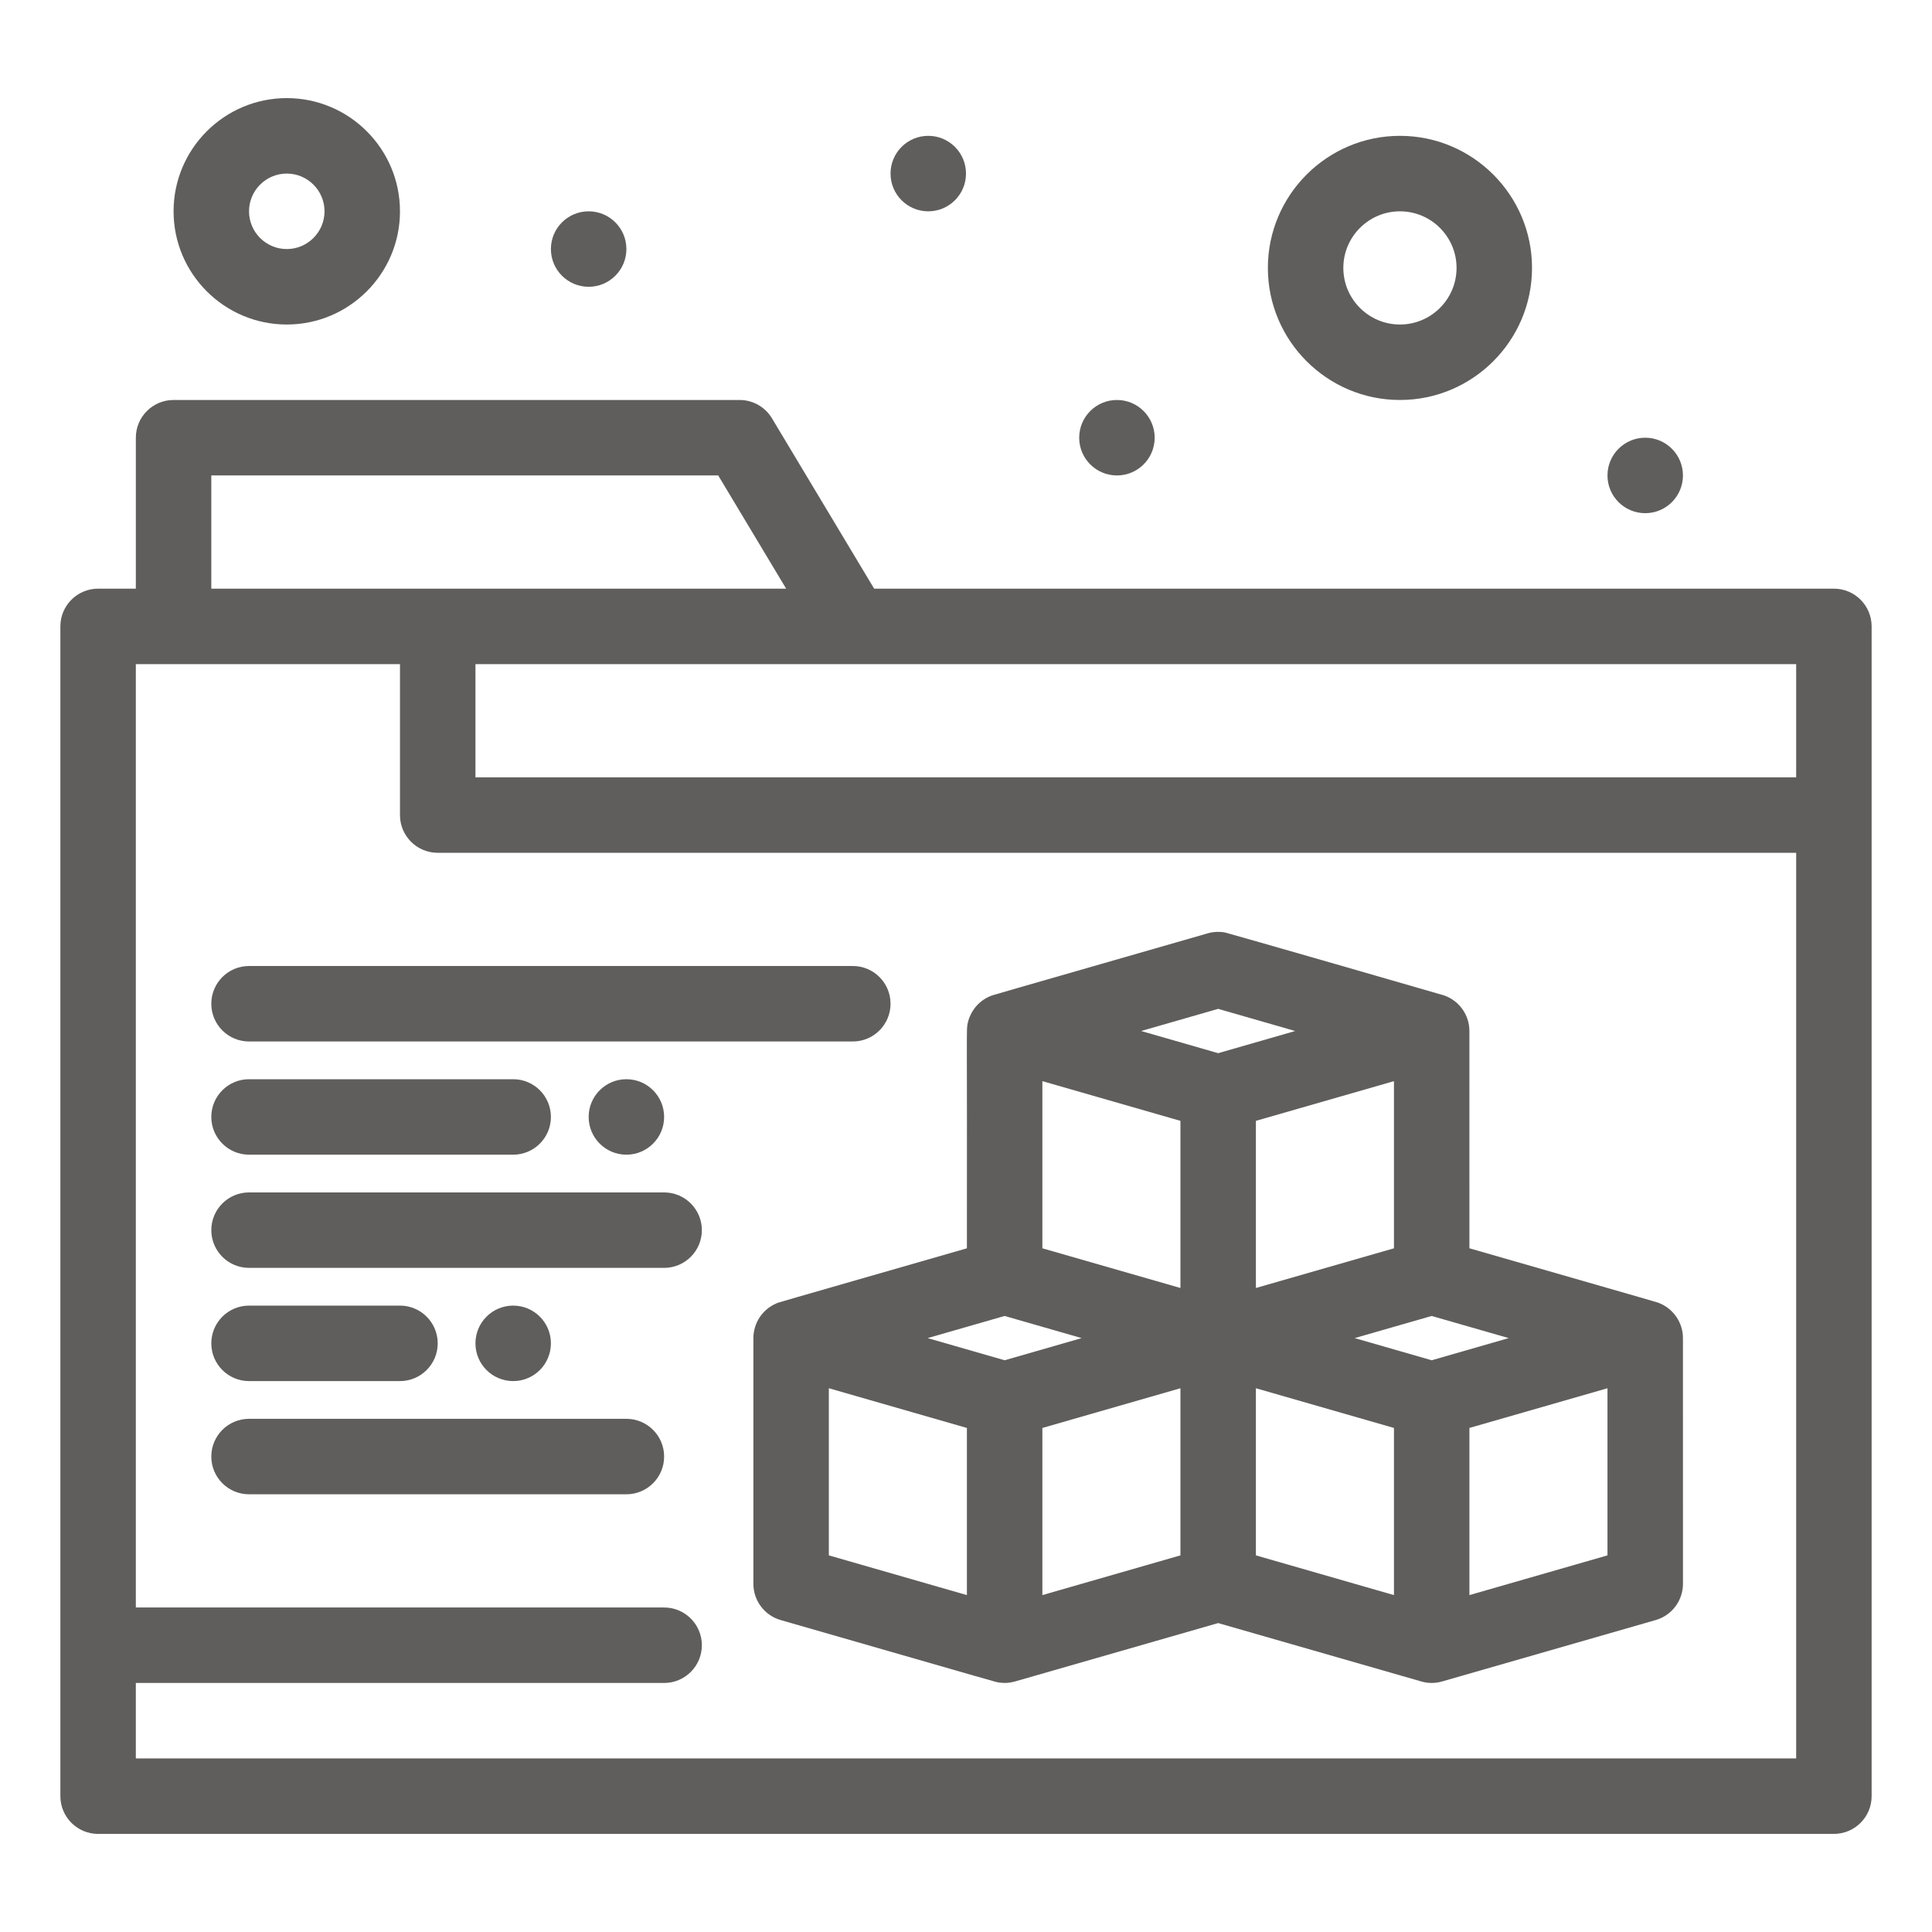 <svg width="100" height="100" viewBox="0 0 100 100" fill="none" xmlns="http://www.w3.org/2000/svg">
<path d="M94.922 30.469H45.246L39.956 21.651C39.603 21.063 38.967 20.703 38.281 20.703H8.984C7.906 20.703 7.031 21.578 7.031 22.656V30.469H5.078C3.999 30.469 3.125 31.343 3.125 32.422V92.969C3.125 94.048 3.999 94.922 5.078 94.922H94.922C96 94.922 96.875 94.048 96.875 92.969C96.875 89.77 96.875 34.689 96.875 32.422C96.875 31.343 96 30.469 94.922 30.469V30.469ZM92.969 40.235H24.609V34.375H92.969V40.235ZM10.937 24.609H37.175L40.691 30.469C34.171 30.469 17.596 30.469 10.937 30.469L10.937 24.609ZM7.031 91.016V87.11H34.375C35.453 87.11 36.328 86.235 36.328 85.156C36.328 84.078 35.453 83.203 34.375 83.203H7.031V34.375H20.703V42.188C20.703 43.266 21.577 44.141 22.656 44.141H92.969V91.016L7.031 91.016Z" fill="#605E5C"/>
<path d="M85.915 67.462C85.76 67.397 86.408 67.588 76.057 64.611C76.057 64.577 76.056 53.385 76.056 53.351C76.052 52.539 75.532 51.792 74.737 51.52C74.63 51.483 63.579 48.3 63.429 48.271C63.12 48.208 62.788 48.228 62.512 48.309C50.976 51.628 51.417 51.492 51.24 51.567C51.11 51.621 50.973 51.699 50.855 51.784C50.846 51.791 50.835 51.797 50.825 51.805C50.698 51.903 50.587 52.006 50.485 52.134C50.301 52.362 50.158 52.653 50.097 52.925C50.005 53.32 50.065 52.797 50.047 64.612C39.565 67.627 40.336 67.401 40.187 67.463C39.436 67.785 38.995 68.509 38.995 69.261V81.977C38.995 82.848 39.571 83.614 40.408 83.854C52.171 87.237 51.512 87.058 51.715 87.088C51.994 87.13 52.259 87.11 52.518 87.038C52.632 87.008 60.475 84.75 63.052 84.01C65.291 84.653 73.465 87.006 73.587 87.038C73.932 87.134 74.279 87.133 74.623 87.038C74.73 87.01 83.184 84.577 85.697 83.854C86.534 83.614 87.11 82.848 87.11 81.977C87.11 81.944 87.109 69.281 87.109 69.247C87.104 68.447 86.609 67.754 85.915 67.462V67.462ZM74.104 70.407L70.118 69.26L74.104 68.114L78.091 69.26L74.104 70.407ZM52 70.407L48.013 69.26L52 68.114L55.986 69.26L52 70.407ZM63.052 52.218L67.039 53.365L63.052 54.512L59.065 53.365L63.052 52.218ZM72.151 55.96V64.612L65.005 66.666V58.015L72.151 55.96ZM61.099 66.666L53.953 64.612V55.96L61.099 58.015V66.666ZM42.901 71.855L50.047 73.911V82.562L42.901 80.506V71.855ZM53.953 73.911L61.099 71.855V80.506L53.953 82.562V73.911ZM65.005 71.855L72.151 73.911V82.562L65.005 80.506V71.855ZM83.203 80.506L76.057 82.562V73.91L83.203 71.855V80.506Z" fill="#605E5C"/>
<path d="M26.562 71.485C27.641 71.485 28.515 70.61 28.515 69.531C28.515 68.453 27.641 67.578 26.562 67.578C25.484 67.578 24.609 68.453 24.609 69.531C24.609 70.61 25.484 71.485 26.562 71.485Z" fill="#605E5C"/>
<path d="M32.422 59.766C33.501 59.766 34.375 58.891 34.375 57.813C34.375 56.734 33.501 55.86 32.422 55.86C31.343 55.86 30.469 56.734 30.469 57.813C30.469 58.891 31.343 59.766 32.422 59.766Z" fill="#605E5C"/>
<path d="M85.156 26.562C86.235 26.562 87.109 25.688 87.109 24.609C87.109 23.531 86.235 22.656 85.156 22.656C84.078 22.656 83.203 23.531 83.203 24.609C83.203 25.688 84.078 26.562 85.156 26.562Z" fill="#605E5C"/>
<path d="M57.812 24.609C58.891 24.609 59.766 23.735 59.766 22.656C59.766 21.578 58.891 20.703 57.812 20.703C56.734 20.703 55.859 21.578 55.859 22.656C55.859 23.735 56.734 24.609 57.812 24.609Z" fill="#605E5C"/>
<path d="M48.047 10.938C49.126 10.938 50 10.063 50 8.984C50 7.906 49.126 7.031 48.047 7.031C46.968 7.031 46.094 7.906 46.094 8.984C46.094 10.063 46.968 10.938 48.047 10.938Z" fill="#605E5C"/>
<path d="M30.469 14.844C31.547 14.844 32.422 13.969 32.422 12.891C32.422 11.812 31.547 10.938 30.469 10.938C29.39 10.938 28.515 11.812 28.515 12.891C28.515 13.969 29.39 14.844 30.469 14.844Z" fill="#605E5C"/>
<path d="M12.89 53.907H44.141C45.219 53.907 46.094 53.032 46.094 51.953C46.094 50.875 45.219 50 44.141 50H12.89C11.812 50 10.937 50.875 10.937 51.953C10.937 53.032 11.812 53.907 12.89 53.907V53.907Z" fill="#605E5C"/>
<path d="M12.89 59.766H26.562C27.641 59.766 28.515 58.891 28.515 57.813C28.515 56.734 27.641 55.86 26.562 55.86H12.89C11.812 55.86 10.937 56.734 10.937 57.813C10.937 58.891 11.812 59.766 12.89 59.766V59.766Z" fill="#605E5C"/>
<path d="M34.375 61.719H12.89C11.812 61.719 10.937 62.594 10.937 63.672C10.937 64.75 11.812 65.625 12.89 65.625H34.375C35.453 65.625 36.328 64.75 36.328 63.672C36.328 62.594 35.453 61.719 34.375 61.719Z" fill="#605E5C"/>
<path d="M12.89 71.485H20.703C21.781 71.485 22.656 70.61 22.656 69.531C22.656 68.453 21.781 67.578 20.703 67.578H12.89C11.812 67.578 10.937 68.453 10.937 69.531C10.937 70.61 11.812 71.485 12.89 71.485Z" fill="#605E5C"/>
<path d="M32.422 73.438H12.89C11.812 73.438 10.937 74.312 10.937 75.391C10.937 76.469 11.812 77.344 12.89 77.344H32.422C33.5 77.344 34.375 76.469 34.375 75.391C34.375 74.312 33.5 73.438 32.422 73.438Z" fill="#605E5C"/>
<path d="M14.843 16.797C18.075 16.797 20.703 14.168 20.703 10.938C20.703 7.706 18.075 5.078 14.843 5.078C11.612 5.078 8.984 7.706 8.984 10.938C8.984 14.168 11.612 16.797 14.843 16.797ZM14.843 8.984C15.92 8.984 16.797 9.86 16.797 10.938C16.797 12.014 15.92 12.891 14.843 12.891C13.766 12.891 12.89 12.014 12.89 10.938C12.89 9.86 13.766 8.984 14.843 8.984Z" fill="#605E5C"/>
<path d="M72.461 20.703C76.23 20.703 79.297 17.636 79.297 13.867C79.297 10.098 76.23 7.031 72.461 7.031C68.692 7.031 65.625 10.098 65.625 13.867C65.625 17.636 68.692 20.703 72.461 20.703ZM72.461 10.938C74.076 10.938 75.391 12.252 75.391 13.867C75.391 15.483 74.076 16.797 72.461 16.797C70.846 16.797 69.531 15.483 69.531 13.867C69.531 12.252 70.846 10.938 72.461 10.938Z" fill="#605E5C"/>
</svg>
